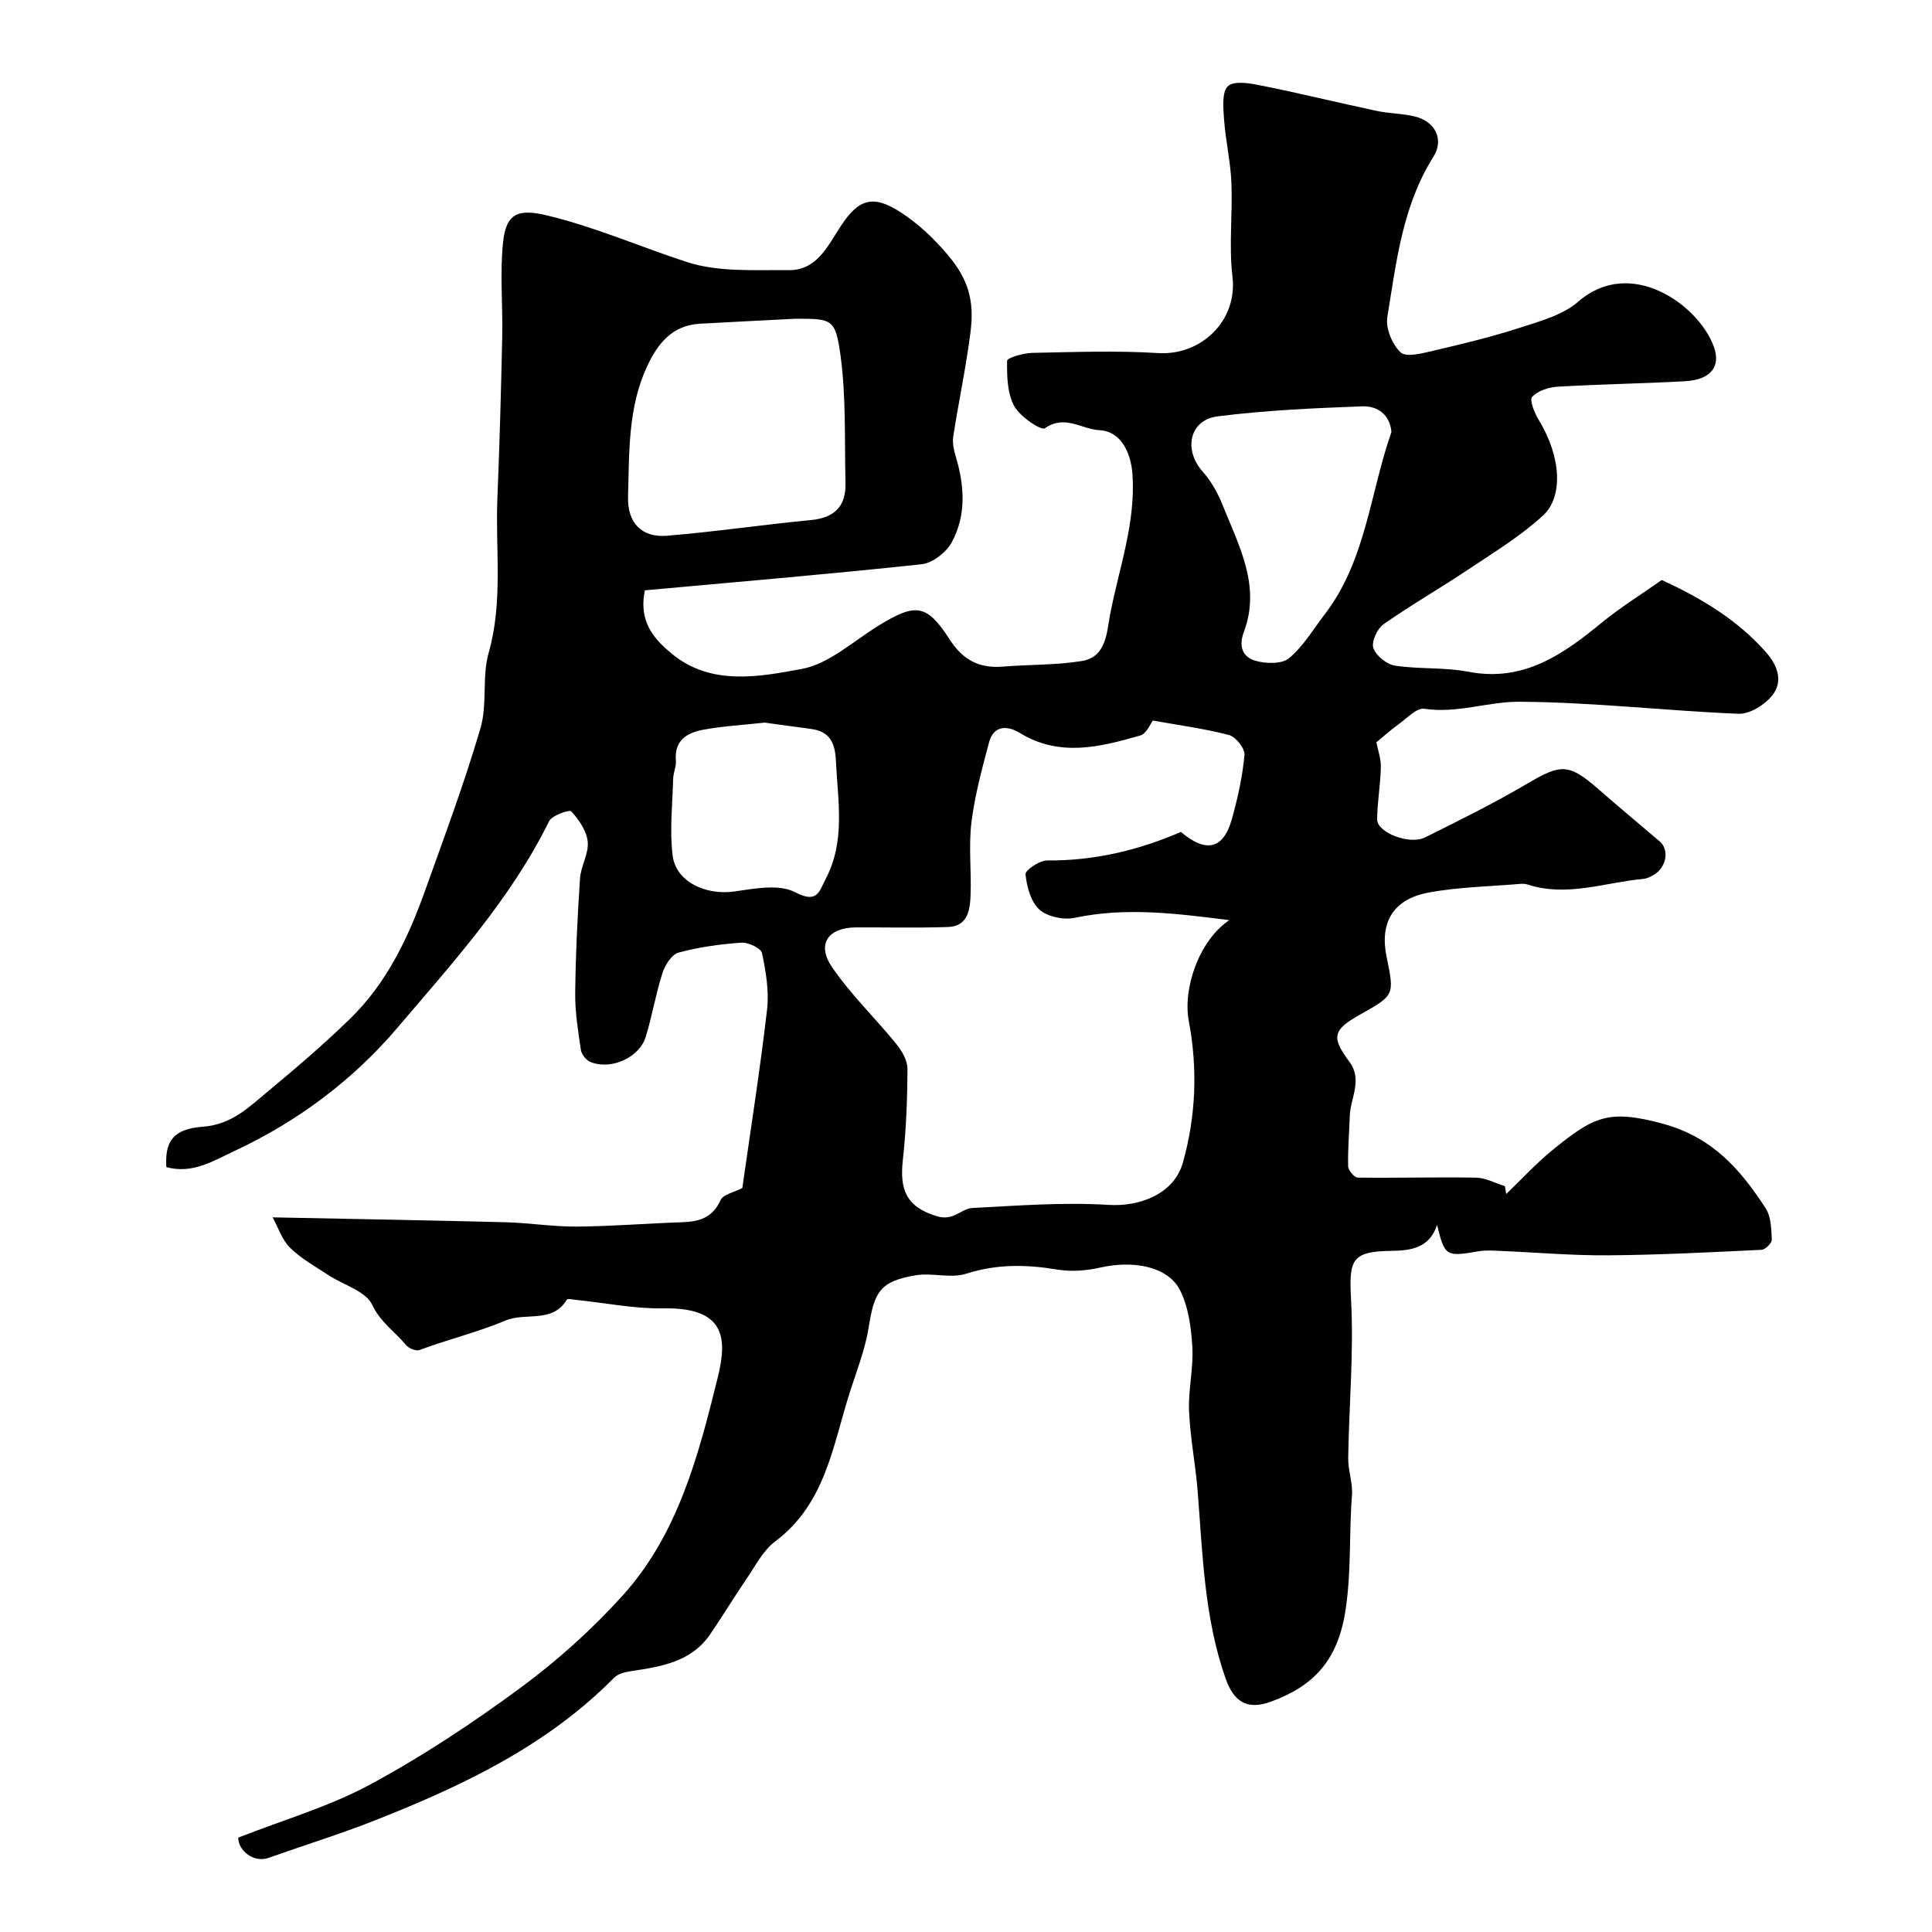 <svg enable-background="new 0 0 400 400" viewBox="0 0 400 400" xmlns="http://www.w3.org/2000/svg"><path d="m49.33 380.46c9.37-3.69 18.85-6.42 27.32-11 10.87-5.87 21.27-12.76 31.22-20.1 7.59-5.6 14.74-12.05 21.06-19.04 11.47-12.7 15.69-29.05 19.66-45.08 2.03-8.21 1.59-14.58-11.24-14.36-6.01.11-12.04-1.14-18.06-1.75-.66-.07-1.76-.32-1.93-.05-2.97 4.97-8.55 2.56-12.72 4.33-5.7 2.41-11.9 3.89-17.78 6.1-.73.27-2.24-.35-2.8-1.03-2.28-2.78-5.29-4.69-7.01-8.35-1.33-2.83-5.95-4.09-9.05-6.13-2.72-1.79-5.66-3.41-7.95-5.67-1.68-1.66-2.47-4.23-3.61-6.29 16.84.34 32.52.61 48.19 1.01 4.95.13 9.89.94 14.83.9 7.26-.06 14.52-.66 21.78-.9 3.52-.12 6.29-.91 7.94-4.57.54-1.2 2.81-1.62 4.51-2.52 1.69-11.9 3.66-24.37 5.12-36.9.45-3.83-.24-7.89-1.04-11.72-.22-1.02-2.83-2.27-4.25-2.17-4.38.3-8.8.91-13.02 2.05-1.42.38-2.81 2.57-3.34 4.22-1.39 4.32-2.13 8.86-3.46 13.21-1.33 4.33-7.19 6.95-11.44 5.23-.88-.36-1.85-1.56-1.99-2.49-.58-3.89-1.22-7.82-1.18-11.74.08-7.94.47-15.88 1-23.8.17-2.56 1.83-5.12 1.59-7.57-.21-2.23-1.8-4.55-3.39-6.28-.39-.43-4 .8-4.6 2.02-7.97 16.15-20.03 29.39-31.48 42.85-9.08 10.67-20.45 19.23-33.46 25.33-4.67 2.19-8.89 4.91-14.31 3.44-.32-5.28 1.33-7.91 7.59-8.37 5.92-.44 9.5-4.03 13.44-7.31 5.82-4.84 11.61-9.77 17.03-15.06 7.54-7.34 11.99-16.67 15.48-26.43 4-11.17 8.15-22.31 11.49-33.68 1.46-4.95.29-10.66 1.7-15.62 3.02-10.64 1.37-21.38 1.81-32.06.46-11.15.76-22.3 1-33.46.14-6.52-.51-13.1.18-19.55.65-6.06 3.25-6.9 9.14-5.49 9.93 2.39 19.25 6.49 28.88 9.63 6.54 2.14 14.06 1.62 21.14 1.69 5.8.05 8.04-4.98 10.72-9.07 3.73-5.71 6.72-6.65 12.56-2.83 3.61 2.36 6.89 5.48 9.67 8.79 4.22 5.03 5.48 9.43 4.67 15.87-.91 7.26-2.46 14.44-3.58 21.68-.21 1.35.14 2.87.54 4.22 1.8 6.01 2.18 12.1-.84 17.67-1.13 2.09-3.97 4.31-6.24 4.56-19.07 2.05-38.19 3.66-57.29 5.4-1.42 6.58 2.04 10.22 5.55 13.12 8.09 6.69 17.99 4.81 26.91 3.16 5.65-1.04 10.65-5.74 15.86-8.94 7.68-4.72 9.97-4.6 14.76 2.82 2.8 4.34 6.18 6.03 11.09 5.63 5.42-.44 10.93-.29 16.27-1.15 5.14-.83 5.17-6.03 5.87-9.66 1.84-9.58 5.3-18.86 4.63-28.95-.3-4.51-2.39-8.98-6.86-9.19-3.67-.17-7.13-3.3-11.28-.39-.77.54-5.19-2.43-6.36-4.62-1.43-2.66-1.51-6.22-1.46-9.37.01-.59 3.36-1.58 5.19-1.62 8.69-.17 17.42-.5 26.08.04 8.89.56 16.48-6.69 15.39-15.82-.77-6.41.05-12.99-.22-19.48-.19-4.4-1.22-8.75-1.53-13.15-.17-2.34-.46-5.72.85-6.84 1.36-1.17 4.64-.55 6.96-.08 7.96 1.6 15.85 3.54 23.8 5.23 2.55.54 5.22.53 7.76 1.12 4.33 1 6.28 4.75 3.96 8.42-6.4 10.16-7.65 21.76-9.52 33.14-.38 2.32 1.01 5.69 2.76 7.32 1.15 1.07 4.47.19 6.7-.33 5.99-1.4 12-2.84 17.84-4.73 4.25-1.38 9.01-2.64 12.23-5.45 10.86-9.47 24.99.71 28.09 9.38 1.49 4.18-.77 6.81-6.01 7.1-8.76.49-17.53.61-26.29 1.13-1.87.11-4.18.82-5.33 2.11-.61.69.52 3.4 1.41 4.86 4.65 7.67 5.01 15.87.85 19.69-4.65 4.27-10.17 7.63-15.46 11.17-5.8 3.88-11.87 7.35-17.57 11.35-1.31.92-2.55 3.62-2.11 4.92.54 1.59 2.75 3.39 4.46 3.65 5.02.77 10.25.31 15.22 1.27 11.45 2.2 19.6-3.6 27.69-10.23 3.78-3.09 7.97-5.69 12.34-8.77 7.87 3.63 15.58 8.1 21.65 15.04 2.42 2.76 3.51 6.06 1.18 8.92-1.57 1.92-4.63 3.83-6.94 3.74-15.14-.62-30.26-2.41-45.4-2.49-6.44-.04-12.89 2.48-19.66 1.45-1.55-.24-3.55 1.93-5.23 3.14s-3.23 2.61-4.69 3.81c.29 1.52.97 3.34.93 5.14-.07 3.61-.74 7.2-.77 10.81-.02 2.72 6.68 5.35 9.92 3.74 7.17-3.56 14.37-7.13 21.26-11.19 6.86-4.05 8.52-4.15 14.6 1.16 4.2 3.68 8.5 7.25 12.74 10.87 2 1.7 1.4 5.31-1.18 6.87-.68.41-1.48.81-2.25.88-7.94.72-15.77 3.8-23.88 1.18-.46-.15-.99-.2-1.47-.16-6.39.55-12.87.64-19.15 1.82-7.33 1.38-10.09 6.24-8.63 13.31 1.64 7.93 1.64 7.93-5.46 11.92-5.67 3.19-6.06 4.64-2.25 9.78 2.8 3.78.22 7.48.09 11.21-.12 3.49-.43 6.98-.34 10.46.02.82 1.29 2.31 2 2.32 8.16.11 16.32-.14 24.48.01 2 .04 3.99 1.14 5.98 1.76.09.54.17 1.09.26 1.63 3.22-3.08 6.25-6.4 9.7-9.2 8.39-6.8 11.48-8.43 22.79-5.34 10.31 2.82 16.03 9.5 21.23 17.49 1.13 1.73 1.17 4.29 1.27 6.49.03.7-1.33 2.07-2.11 2.11-10.59.51-21.18 1.06-31.78 1.14-7.43.06-14.86-.6-22.3-.91-1.5-.06-3.03-.18-4.49.07-6.78 1.17-7.02 1.06-8.62-5.45-1.56 4.74-5.34 5.32-9.46 5.37-8.25.1-8.8 1.84-8.35 10.1.59 10.88-.42 21.85-.59 32.78-.04 2.59.99 5.22.78 7.78-.63 7.96-.09 15.86-1.37 23.96-1.62 10.29-6.67 15.52-15.4 18.71-4.96 1.81-7.71.01-9.41-4.84-4.41-12.57-4.73-25.7-5.77-38.75-.44-5.55-1.55-11.05-1.78-16.6-.18-4.41.94-8.88.68-13.27-.24-3.99-.8-8.31-2.58-11.79-2.49-4.84-9.6-6.17-16.4-4.64-2.87.65-6.03.92-8.91.44-6.42-1.07-12.56-1.2-18.93.85-3.2 1.03-7.06-.26-10.49.33-7.28 1.25-8.52 3.32-9.68 10.68-.72 4.59-2.48 9.03-3.91 13.49-3.54 11.1-5.05 23.14-15.47 30.93-2.51 1.88-4.09 5.06-5.93 7.75-2.58 3.77-4.93 7.68-7.51 11.45-3.93 5.76-10.15 6.71-16.38 7.65-1.22.18-2.7.53-3.5 1.34-13.96 14.14-31.42 22.41-49.51 29.55-7.22 2.85-14.65 5.14-21.97 7.74-3.11 1.16-6.38-1.45-6.36-4.16zm189.36-231.28c-.49.61-1.31 2.72-2.62 3.1-8.32 2.38-16.69 4.53-24.96-.55-2.44-1.5-5.37-1.65-6.33 1.94-1.46 5.47-2.96 10.98-3.65 16.58-.61 4.92 0 9.98-.18 14.97-.11 3.13-.53 6.57-4.72 6.71-6.34.21-12.7.05-19.05.08-5.74.03-8.16 3.48-4.92 8.22 3.87 5.67 8.92 10.51 13.27 15.86 1.17 1.44 2.36 3.44 2.35 5.17-.02 6.32-.27 12.67-.96 18.95-.65 5.92.56 9.65 7.07 11.6 3.52 1.05 4.95-1.58 7.35-1.71 9.39-.48 18.83-1.23 28.18-.64 6.55.41 13.58-2.33 15.38-8.74 2.71-9.62 3.09-19.47 1.23-29.3-1.28-6.8 2.13-16.71 8.38-20.91-11.28-1.44-21.53-2.7-32.02-.48-2.28.48-5.63-.22-7.29-1.71-1.78-1.61-2.61-4.73-2.88-7.3-.09-.84 2.88-2.88 4.44-2.87 9.78.09 19.02-2.13 27.73-5.91 5.25 4.45 8.81 3.55 10.55-2.64 1.22-4.35 2.2-8.82 2.62-13.3.12-1.32-1.8-3.75-3.2-4.12-5.02-1.32-10.23-2-15.77-3zm-74-83.19c-6.59.34-13.17.67-19.76 1.03-5.76.32-8.76 4.11-10.96 8.84-3.99 8.59-3.68 17.85-3.94 26.98-.15 5.36 2.78 8.52 8.08 8.08 9.94-.82 19.83-2.3 29.76-3.24 4.92-.47 7.31-2.87 7.18-7.71-.22-8.78.15-17.64-1.02-26.3-1.05-7.77-1.81-7.67-9.34-7.68zm123.39 23.45c-.3-3.68-2.99-5.41-5.98-5.31-10.01.36-20.06.82-29.99 2.07-5.88.74-7.12 6.95-3.11 11.44 1.78 1.99 3.16 4.5 4.16 7 3.36 8.39 7.94 16.7 4.37 26.19-1.14 3.04-.22 5.21 2.35 5.96 2.16.63 5.48.74 6.98-.5 2.95-2.45 5.01-5.97 7.4-9.09 8.55-11.12 9.37-25.07 13.82-37.76zm-129.76 60.17c-4.41.49-8.69.71-12.86 1.5-3.21.61-5.88 2.2-5.52 6.31.11 1.25-.54 2.55-.57 3.83-.14 5.3-.75 10.67-.11 15.88.67 5.44 6.88 8.28 12.77 7.44 4.18-.6 9.26-1.59 12.6.16 4.61 2.41 4.95-.13 6.33-2.78 4.14-7.9 2.48-16.24 2.1-24.53-.17-3.63-1.28-5.99-5.13-6.5-3.22-.42-6.45-.88-9.61-1.31z" fill="#010102"/></svg>